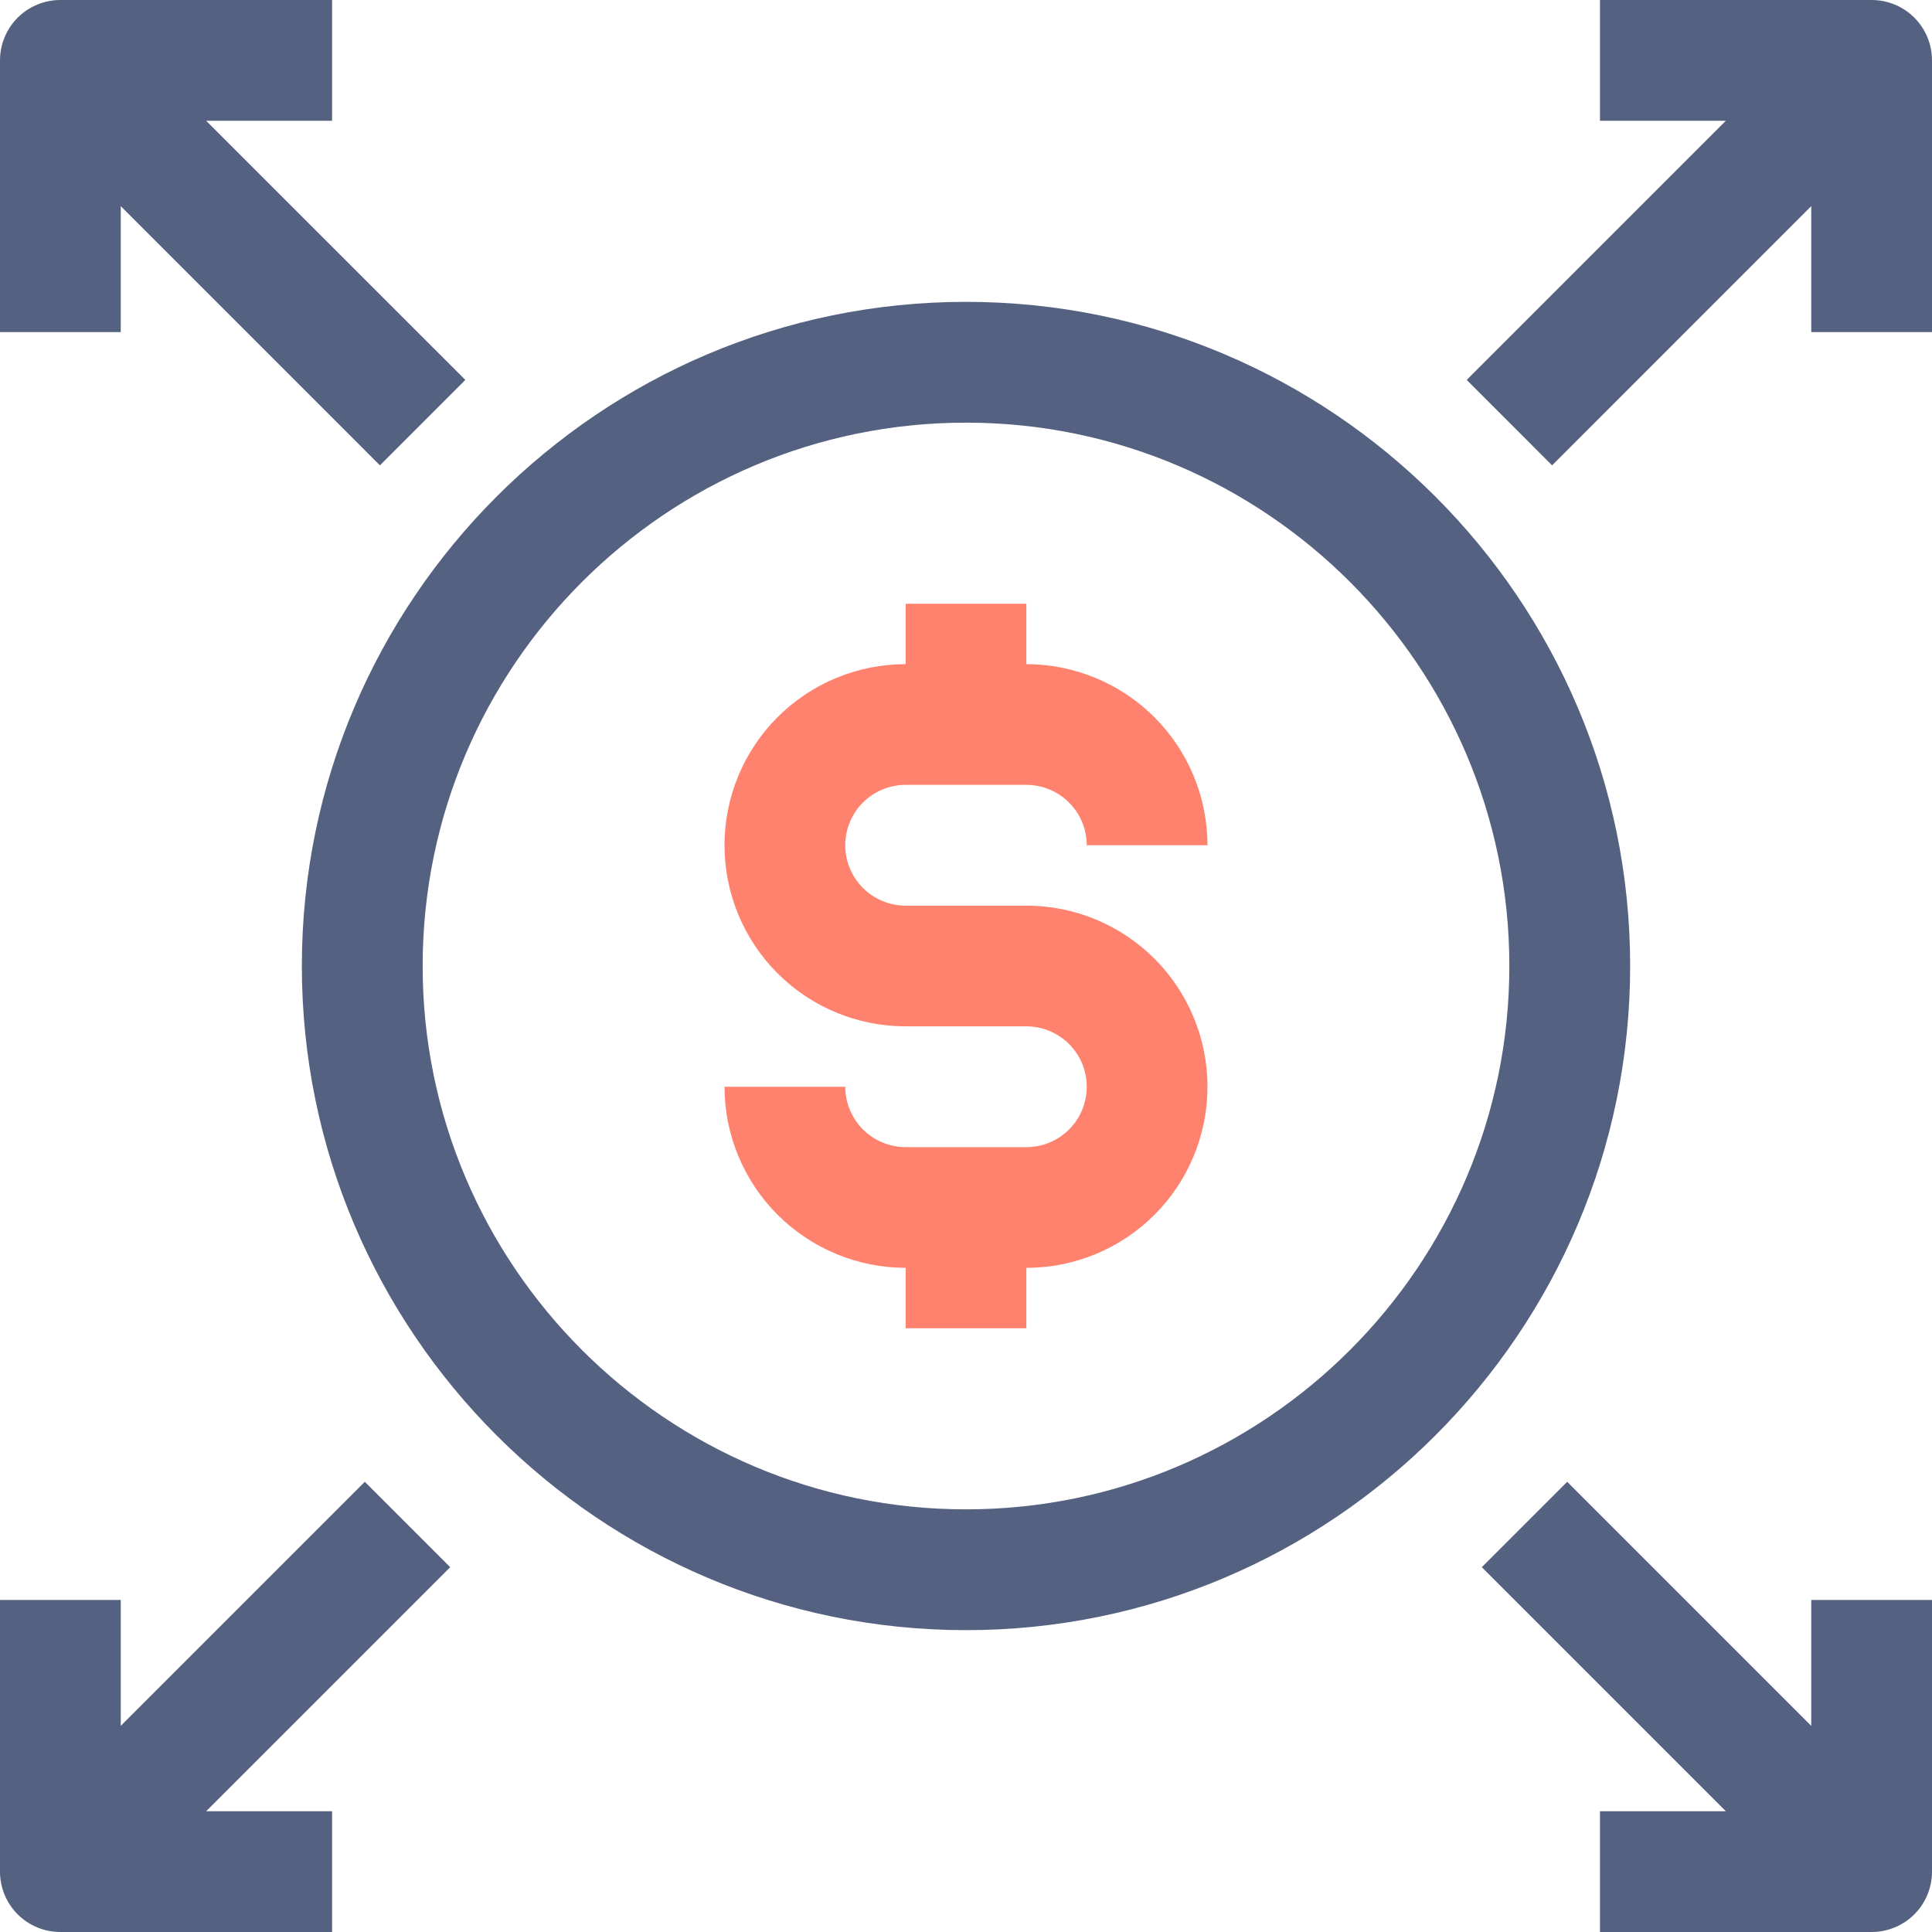<svg width="42" height="42" viewBox="0 0 42 42" fill="none" xmlns="http://www.w3.org/2000/svg">
<g clip-path="url(#clip0_1077_10443)">
<path d="M21 6.562C13.039 6.562 6.562 13.039 6.562 21C6.562 28.961 13.039 35.438 21 35.438C28.961 35.438 35.438 28.961 35.438 21C35.438 13.039 28.961 6.562 21 6.562ZM21 32.812C14.487 32.812 9.188 27.513 9.188 21C9.188 14.487 14.487 9.188 21 9.188C27.513 9.188 32.812 14.487 32.812 21C32.812 27.513 27.513 32.812 21 32.812Z" fill="#556181"/>
<path d="M19.688 17.062H22.312C22.66 17.063 22.994 17.201 23.24 17.447C23.486 17.693 23.625 18.027 23.625 18.375H26.25C26.249 17.331 25.834 16.33 25.096 15.592C24.357 14.854 23.356 14.439 22.312 14.438V13.125H19.688V14.438C18.643 14.438 17.642 14.852 16.903 15.591C16.165 16.329 15.75 17.331 15.75 18.375C15.75 19.419 16.165 20.421 16.903 21.159C17.642 21.898 18.643 22.312 19.688 22.312H22.312C22.661 22.312 22.994 22.451 23.241 22.697C23.487 22.943 23.625 23.277 23.625 23.625C23.625 23.973 23.487 24.307 23.241 24.553C22.994 24.799 22.661 24.938 22.312 24.938H19.688C19.34 24.937 19.006 24.799 18.76 24.553C18.514 24.307 18.375 23.973 18.375 23.625H15.75C15.751 24.669 16.166 25.67 16.904 26.408C17.643 27.146 18.644 27.561 19.688 27.562V28.875H22.312V27.562C23.357 27.562 24.358 27.148 25.097 26.409C25.835 25.671 26.25 24.669 26.25 23.625C26.25 22.581 25.835 21.579 25.097 20.841C24.358 20.102 23.357 19.688 22.312 19.688H19.688C19.339 19.688 19.006 19.549 18.759 19.303C18.513 19.057 18.375 18.723 18.375 18.375C18.375 18.027 18.513 17.693 18.759 17.447C19.006 17.201 19.339 17.062 19.688 17.062Z" fill="#FF826E"/>
<path d="M40.688 0H34.782V2.625H37.519L31.885 8.259L33.741 10.116L39.375 4.481V7.219H42V1.312C42 0.964 41.862 0.631 41.616 0.384C41.37 0.138 41.036 0 40.688 0Z" fill="#556181"/>
<path d="M2.625 4.481L8.259 10.116L10.116 8.259L4.481 2.625H7.219V0H1.312C0.964 0 0.631 0.138 0.384 0.384C0.138 0.631 0 0.964 0 1.312L0 7.219H2.625V4.481Z" fill="#556181"/>
<path d="M39.375 37.519L34.069 32.213L32.213 34.069L37.519 39.375H34.782V42H40.688C41.036 42 41.37 41.862 41.616 41.616C41.862 41.37 42 41.036 42 40.688V34.782H39.375V37.519Z" fill="#556181"/>
<path d="M7.931 32.213L2.625 37.519V34.782H0V40.688C0 41.036 0.138 41.37 0.384 41.616C0.631 41.862 0.964 42 1.312 42H7.219V39.375H4.481L9.787 34.069L7.931 32.213Z" fill="#556181"/>
</g>
<defs>
<clipPath id="clip0_1077_10443">
<rect width="42" height="42" fill="white"/>
</clipPath>
</defs>
</svg>
